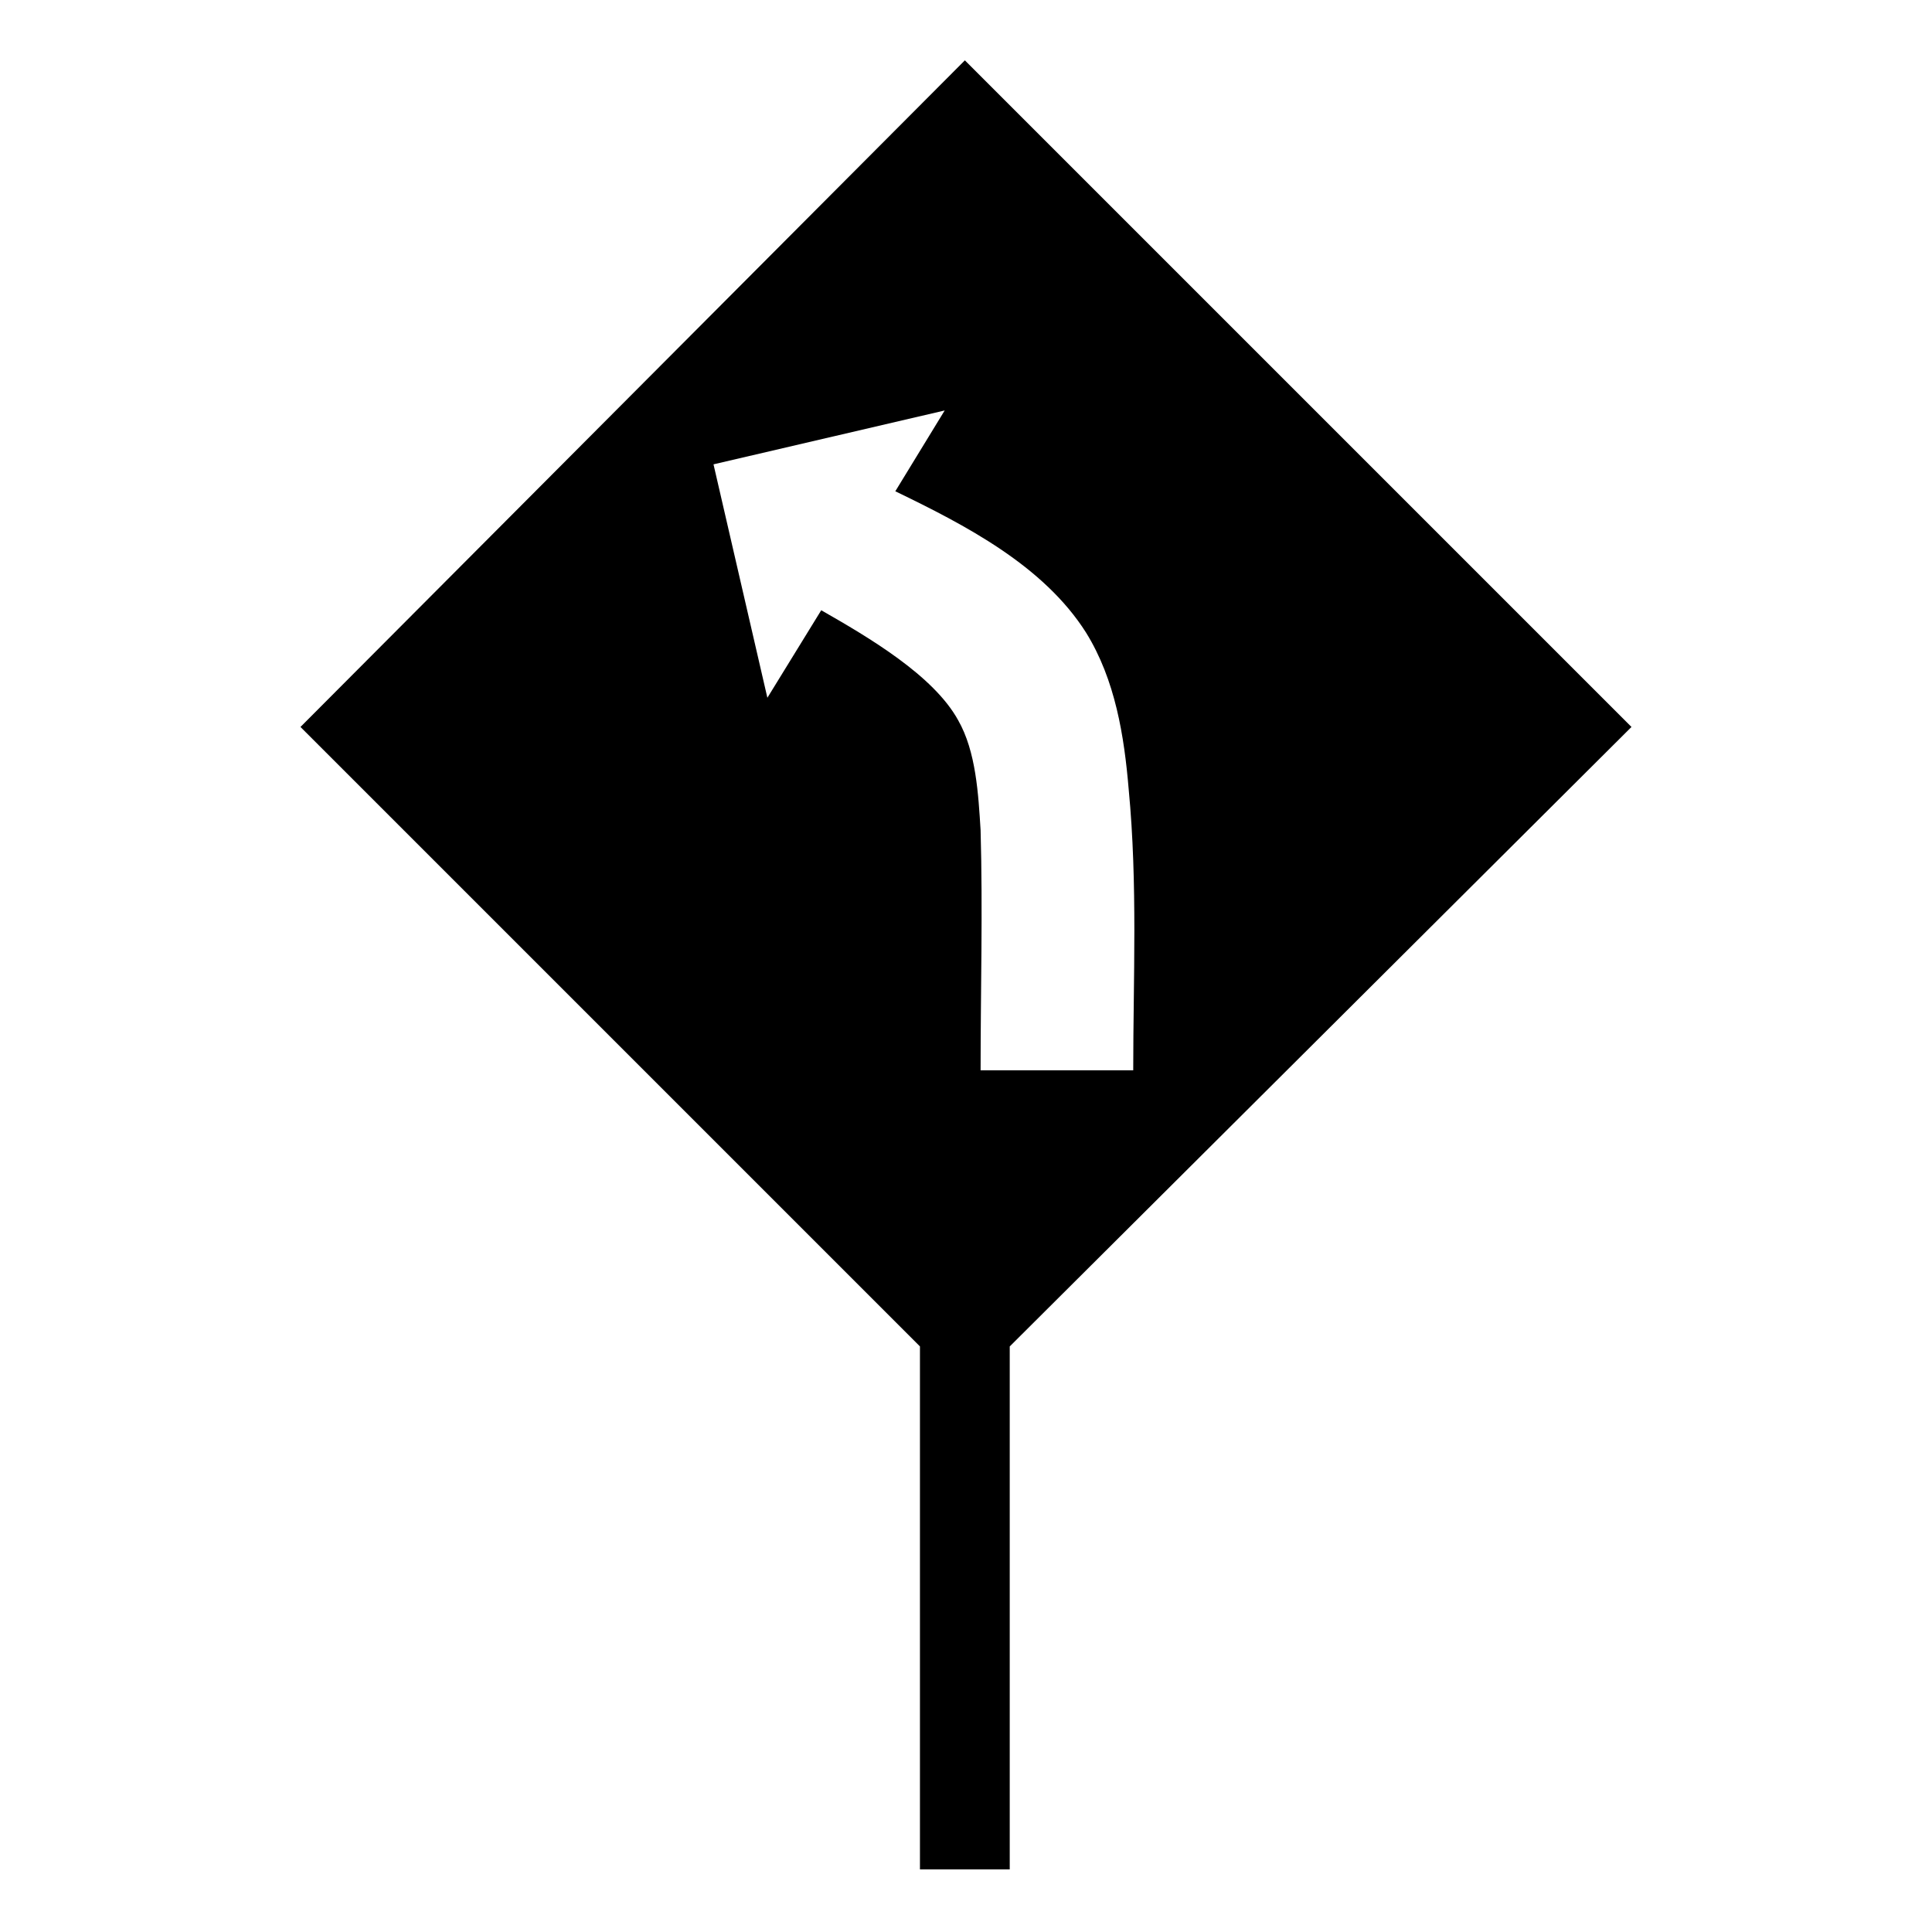 <?xml version="1.0" encoding="UTF-8"?>
<!-- Uploaded to: SVG Repo, www.svgrepo.com, Generator: SVG Repo Mixer Tools -->
<svg fill="#000000" width="800px" height="800px" version="1.1" viewBox="144 144 512 512" xmlns="http://www.w3.org/2000/svg">
 <path d="m399.7 159.99 176.66 176.66-164.77 164.17v138.59h-23.793v-138.59l-164.17-164.17zm-38.066 145.73c12.492 7.137 29.742 17.25 36.285 29.145 4.758 8.328 5.352 19.629 5.949 29.145 0.594 21.414 0 42.23 0 63.645h40.449c0-24.387 1.191-49.371-1.191-74.352-1.191-14.277-3.57-29.145-11.301-41.637-11.301-17.844-32.121-28.551-50.559-37.473l13.086-21.414-61.266 14.277 14.277 61.859 14.277-23.199z" fill-rule="evenodd"/>
</svg>